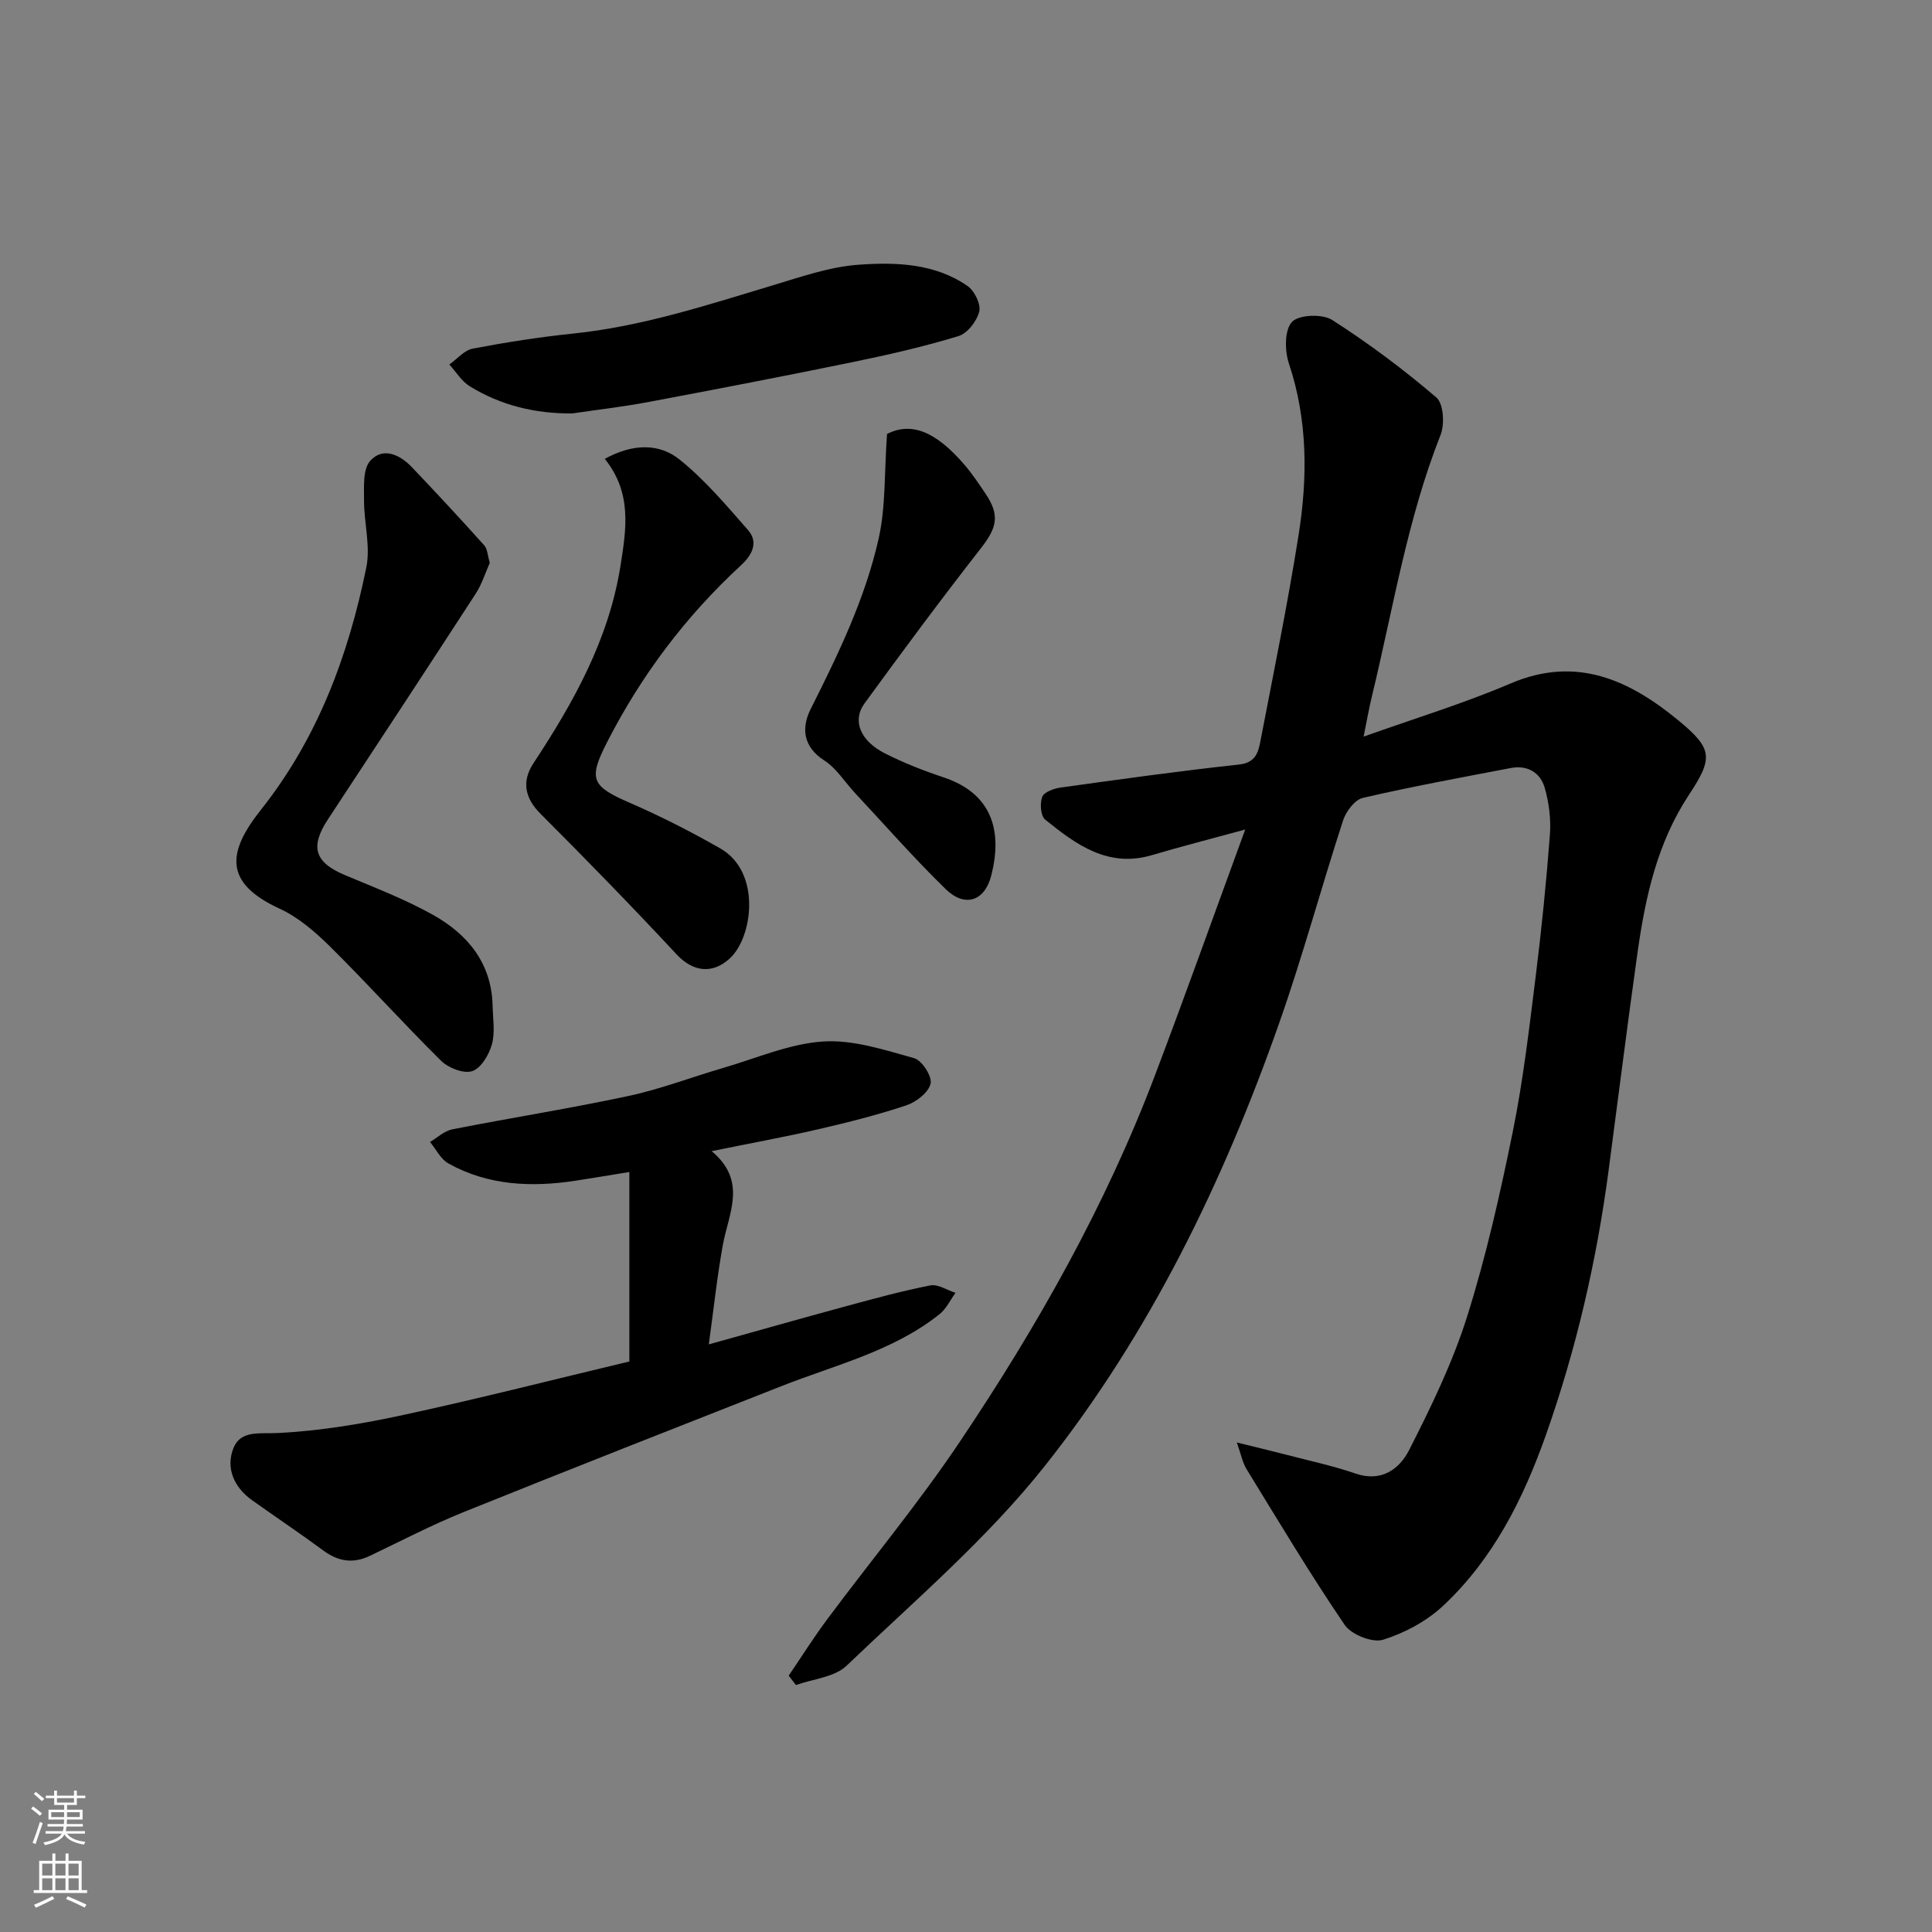 <svg enable-background="new 0 0 400 400" viewBox="0 0 400 400" xmlns="http://www.w3.org/2000/svg"><rect x="0" y="0" width="400" height="400" fill="#808080" stroke="none"/><g fill="#010000"><path d="m257.81 171.74c-7.48 2.04-13.42 3.56-19.29 5.3-9.12 2.7-15.73-2.18-22.13-7.35-.94-.76-1.12-3.35-.61-4.71.37-.99 2.39-1.72 3.76-1.92 12.31-1.71 24.63-3.43 36.98-4.77 3.31-.36 3.95-2.35 4.4-4.66 2.74-14.25 5.66-28.48 7.93-42.8 1.89-11.92 1.92-23.84-2-35.59-.88-2.63-.92-6.92.64-8.59 1.42-1.52 6.3-1.7 8.33-.4 7.54 4.82 14.77 10.23 21.57 16.05 1.48 1.27 1.74 5.52.87 7.73-6.93 17.53-9.84 36.08-14.25 54.25-.57 2.35-.98 4.73-1.69 8.23 10.51-3.75 20.69-6.85 30.42-11 13.66-5.84 24.63-.69 34.75 7.64 7.12 5.87 7.24 7.76 2.2 15.39-6.59 9.98-9.04 21.2-10.66 32.7-2.12 15.07-4.01 30.17-6.01 45.26-2.48 18.63-6.68 36.84-12.95 54.58-4.69 13.26-10.9 25.64-21.24 35.34-3.42 3.21-7.99 5.67-12.48 7.07-2.19.68-6.57-1.05-7.94-3.06-7.15-10.51-13.68-21.43-20.33-32.27-.84-1.36-1.13-3.05-2.01-5.51 3.87.96 7.2 1.74 10.5 2.6 4.72 1.23 9.51 2.26 14.1 3.84 5.38 1.85 9.1-1 11.05-4.83 4.57-8.96 9.02-18.13 12.03-27.68 3.95-12.54 6.85-25.45 9.47-38.35 2.14-10.56 3.38-21.31 4.72-32.01 1.22-9.77 2.21-19.58 2.95-29.4.24-3.21-.18-6.64-1.08-9.74-.91-3.13-3.57-4.73-7.01-4.07-10.24 1.96-20.5 3.83-30.65 6.19-1.67.39-3.49 2.82-4.09 4.69-4.53 13.91-8.34 28.06-13.19 41.85-11.59 32.97-26.8 64.33-48.52 91.73-12.01 15.15-27.03 27.96-41.09 41.41-2.49 2.38-6.93 2.72-10.47 3.99-.5-.65-1-1.29-1.5-1.94 2.66-3.91 5.18-7.93 8.01-11.72 9.08-12.19 18.83-23.93 27.3-36.53 16.14-24.01 30.37-49.15 40.63-76.33 6.21-16.39 12.1-32.92 18.58-50.61z"/><path d="m147.34 238.33c7.46 6.23 3.49 12.9 2.3 19.52-1.18 6.54-1.88 13.17-2.89 20.49 10-2.79 19.17-5.39 28.37-7.89 5.8-1.57 11.61-3.17 17.49-4.32 1.58-.31 3.47.98 5.22 1.54-1.09 1.49-1.91 3.3-3.3 4.41-9.66 7.69-21.57 10.5-32.76 14.91-21.95 8.64-43.91 17.25-65.78 26.07-6.62 2.67-12.98 5.99-19.43 9.07-3.47 1.65-6.53 1.16-9.6-1.1-4.86-3.58-9.88-6.94-14.79-10.44-3.8-2.71-5.49-6.77-3.8-10.86 1.52-3.67 5.45-2.85 9.18-3.04 8.75-.43 17.51-1.91 26.1-3.77 15.73-3.4 31.33-7.39 46.65-11.04 0-12.93 0-25.63 0-39.23-4.27.69-7.72 1.28-11.18 1.81-9.12 1.38-18.05 1.01-26.3-3.59-1.59-.89-2.54-2.93-3.79-4.44 1.53-.9 2.96-2.29 4.6-2.61 12.15-2.39 24.39-4.32 36.49-6.91 6.65-1.42 13.06-3.9 19.61-5.81 6.87-2 13.7-5.01 20.68-5.47 6.21-.41 12.7 1.74 18.87 3.46 1.61.45 3.74 3.79 3.39 5.27-.44 1.83-2.98 3.81-5.02 4.49-6 2-12.16 3.55-18.33 4.97-6.93 1.6-13.93 2.87-21.98 4.51z"/><path d="m101.41 116.53c-.91 2.02-1.63 4.4-2.93 6.4-10.12 15.6-20.34 31.13-30.56 46.67-3.78 5.75-2.79 8.92 3.45 11.56 6.16 2.6 12.46 4.99 18.27 8.25 7.19 4.02 12.15 10 12.35 18.83.06 2.68.54 5.52-.15 8-.6 2.14-2.26 4.93-4.08 5.53-1.76.58-4.92-.65-6.43-2.14-7.79-7.69-15.11-15.85-22.89-23.55-3.11-3.08-6.62-6.14-10.53-7.94-11.63-5.35-10.86-11.69-3.9-20.47 11.78-14.85 18.12-31.97 21.83-50.18.9-4.41-.48-9.24-.47-13.87.01-2.81-.28-6.48 1.29-8.22 2.61-2.91 6.11-1.3 8.61 1.32 5.07 5.32 10.07 10.71 14.98 16.18.67.74.69 2.09 1.16 3.63z"/><path d="m125.21 95c5.89-3.23 11.3-3.21 15.47.13 5.26 4.21 9.7 9.5 14.18 14.6 2.3 2.62.75 5.29-1.44 7.3-11.51 10.62-20.77 22.94-27.86 36.89-3.8 7.47-2.98 8.9 4.82 12.29 6.41 2.78 12.68 5.98 18.75 9.45 8.54 4.87 6.75 18.39 1.96 22.78-3.67 3.35-7.68 2.73-11.01-.85-9.2-9.88-18.62-19.55-28.17-29.1-3.19-3.19-3.99-6.64-1.46-10.48 8.29-12.58 15.57-25.56 18-40.78 1.22-7.67 2.45-15.16-3.24-22.23z"/><path d="m118.47 85.6c-7.69.05-14.78-1.66-21.23-5.64-1.68-1.04-2.82-2.97-4.21-4.49 1.61-1.14 3.08-2.95 4.84-3.29 6.88-1.31 13.83-2.4 20.8-3.12 14.2-1.47 27.66-5.87 41.21-9.95 5.91-1.78 11.92-3.89 17.99-4.31 7.69-.54 15.72-.27 22.47 4.43 1.43 1 2.78 3.77 2.4 5.28-.5 1.98-2.45 4.52-4.31 5.08-7.14 2.17-14.45 3.85-21.76 5.35-14.04 2.89-28.12 5.6-42.2 8.25-5.29 1.01-10.66 1.62-16 2.41z"/><path d="m183.65 89.84c4.82-2.43 9.85-.83 16.06 6.42 1.59 1.85 2.95 3.9 4.32 5.93 3.03 4.51 2.39 7.04-.96 11.34-8.24 10.55-16.22 21.31-24.1 32.13-2.57 3.53-.85 7.73 4.19 10.29 3.89 1.98 8.01 3.6 12.16 4.98 10.34 3.44 12.18 11.39 9.92 20.3-1.36 5.38-5.48 6.72-9.46 2.84-6.51-6.35-12.52-13.2-18.73-19.85-2.13-2.28-3.87-5.16-6.41-6.79-4.5-2.89-4.69-6.88-2.8-10.63 5.73-11.39 11.29-22.88 14.08-35.32 1.48-6.58 1.15-13.57 1.73-21.64z"/></g><path d="m6.44 374.46.42-.45c.65.47 1.27.95 1.85 1.44l-.45.49c-.65-.56-1.25-1.06-1.82-1.48m.93 7.33-.63-.26c.55-1.36 1.05-2.8 1.52-4.33.19.1.38.19.59.27-.46 1.29-.95 2.73-1.48 4.32m-.38-10.38.44-.42c.43.34 1.01.82 1.74 1.44l-.49.49c-.53-.51-1.09-1.01-1.69-1.51m2.5.35h1.72v-1.04h.59v1.04h3.52v-1.04h.59v1.04h1.75v.53h-1.75v1.42h-2.03v.97h3.22v2.03h-3.24c0 .35-.01.66-.03.93h3.32v.53h-3.37c-.03.27-.08.58-.15.94h3.96v.53h-3.71c.67.92 1.93 1.48 3.79 1.68-.13.24-.23.44-.29.59-2.13-.38-3.48-1.08-4.04-2.12-.43.97-1.77 1.72-4.03 2.23-.09-.19-.2-.37-.33-.55 2.1-.42 3.37-1.03 3.81-1.83h-3.36v-.53h3.58c.08-.29.13-.61.16-.94h-3.33v-.53h3.39c.02-.27.04-.58.04-.93h-3.23v-2.03h3.25v-.97h-2.07v-1.42h-1.73zm1.12 3.44v1h2.65c.01-.3.02-.44.01-.4v-.25-.35zm1.19-2h3.52v-.91h-3.52zm4.71 2h-2.63v.59c0 .15-.01.28-.01.4h2.64z" fill="#fafbfa"/><path d="m13.56 383.74h.63v1.52h2.72v6.07h1.13v.6h-11.06v-.6h1.13v-6.07h2.73v-1.52h.63v1.52h2.1v-1.52zm-2.69 8.83.38.56c-1.24.63-2.53 1.25-3.85 1.85-.1-.21-.21-.42-.34-.63 1.36-.55 2.63-1.15 3.81-1.78m-2.13-4.27h2.1v-2.45h-2.1zm0 3.04h2.1v-2.46h-2.1zm2.72-3.04h2.1v-2.45h-2.1zm0 3.04h2.1v-2.46h-2.1zm6.07 3.6c-1.41-.71-2.7-1.3-3.86-1.78l.35-.56c1.45.62 2.75 1.19 3.88 1.72zm-1.25-9.09h-2.1v2.45h2.1zm-2.09 5.49h2.1v-2.46h-2.1z" fill="#fafbfa"/></svg>